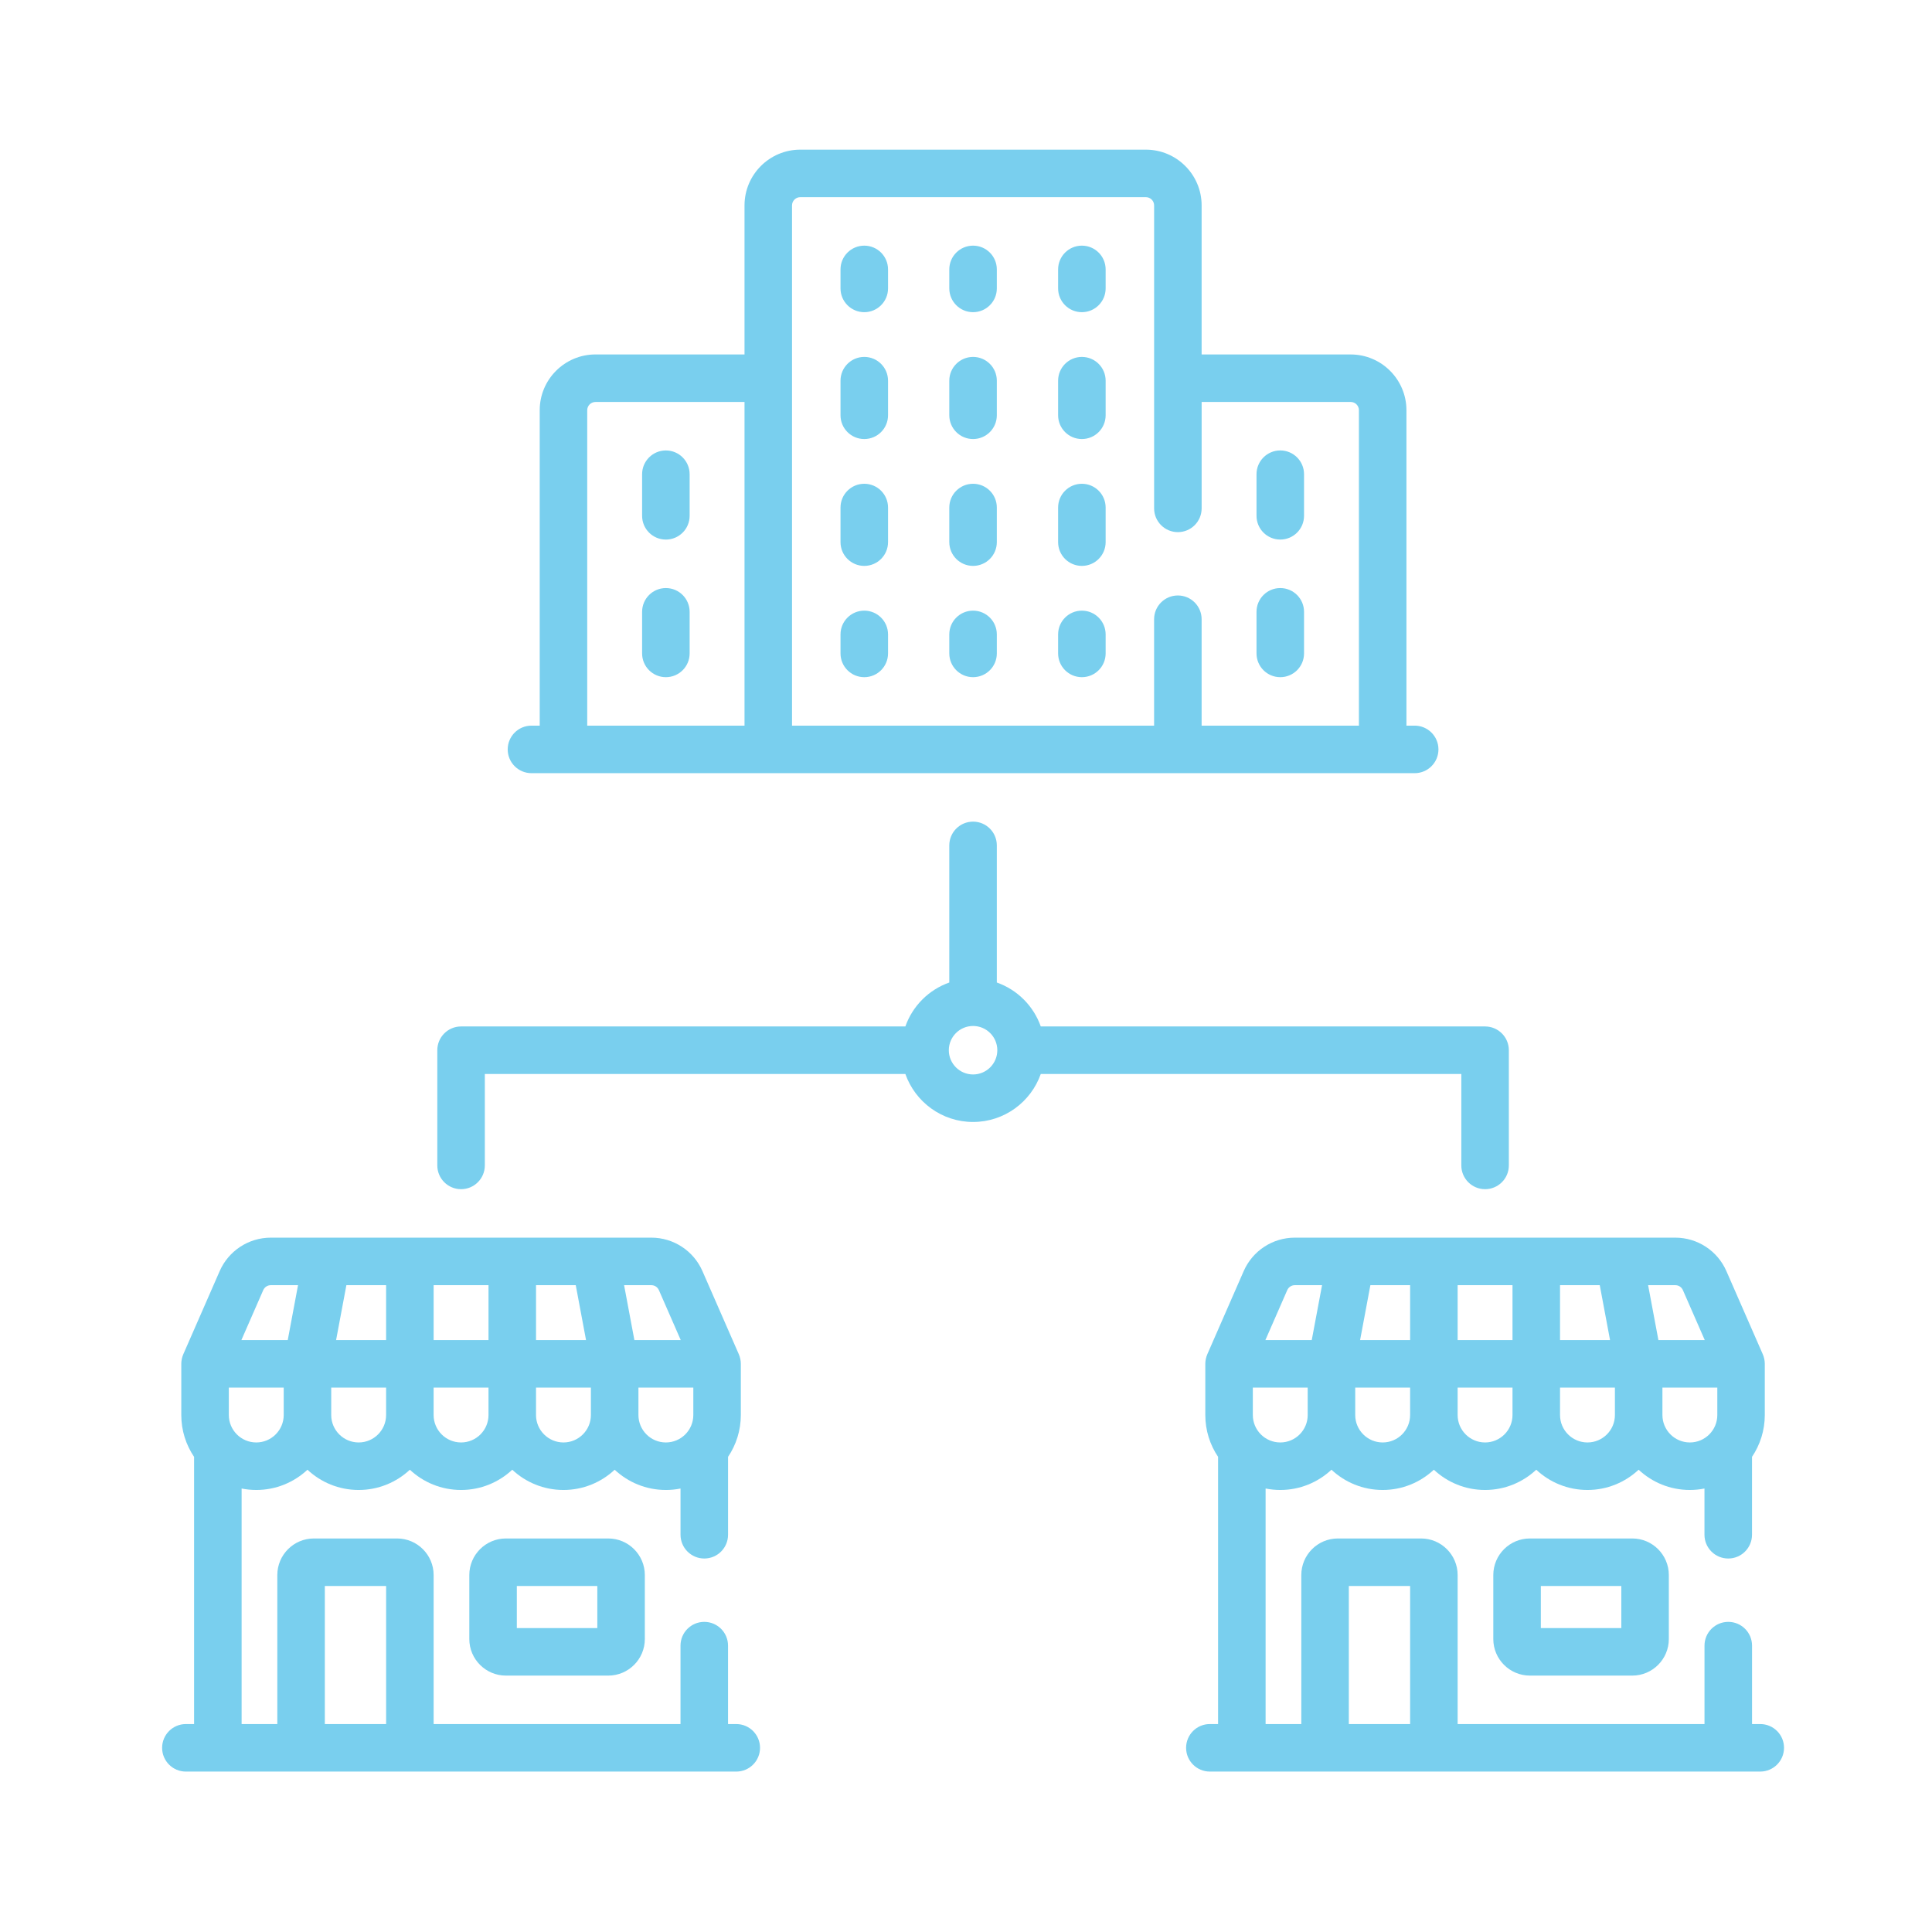 <?xml version="1.0" encoding="utf-8"?>
<!-- Generator: Adobe Illustrator 15.0.0, SVG Export Plug-In  -->
<!DOCTYPE svg PUBLIC "-//W3C//DTD SVG 1.1//EN" "http://www.w3.org/Graphics/SVG/1.1/DTD/svg11.dtd">
<svg version="1.1"
	 xmlns="http://www.w3.org/2000/svg" xmlns:xlink="http://www.w3.org/1999/xlink" xmlns:a="http://ns.adobe.com/AdobeSVGViewerExtensions/3.0/"
	 x="0px" y="0px" width="130px" height="130px" viewBox="-10.908 -10.07 130 130" enable-background="new -10.908 -10.07 130 130"
	 xml:space="preserve">
<defs>
</defs>
<path fill="#79cfee" d="M23.131,93.45c-1.356,0-2.46,1.104-2.46,2.46v4.307c0,1.356,1.104,2.46,2.46,2.46h6.89
	c1.357,0,2.46-1.104,2.46-2.46V95.91c0-1.356-1.104-2.46-2.46-2.46H23.131z M29.284,99.479h-5.416v-2.832h5.416V99.479z"/>
<path fill="#79cfee" d="M38.634,105.938H38.08v-5.277c0-0.883-0.716-1.599-1.599-1.599c-0.883,0-1.599,0.716-1.599,1.599v5.277
	H18.27V95.91c0-1.356-1.103-2.46-2.46-2.46h-5.598c-1.357,0-2.46,1.104-2.46,2.46v10.028H5.35V90.09
	c0.319,0.063,0.648,0.097,0.986,0.097c1.331,0,2.542-0.518,3.445-1.362c0.902,0.845,2.114,1.362,3.445,1.362
	s2.543-0.518,3.445-1.362c0.902,0.845,2.115,1.362,3.445,1.362c1.331,0,2.543-0.518,3.445-1.362
	c0.902,0.845,2.115,1.362,3.446,1.362s2.543-0.518,3.445-1.362c0.902,0.845,2.114,1.362,3.445,1.362
	c0.337,0,0.667-0.033,0.986-0.097v3.11c0,0.883,0.716,1.599,1.599,1.599c0.883,0,1.599-0.716,1.599-1.599v-5.242
	c0.543-0.805,0.86-1.773,0.86-2.814v-3.446c-0.001-0.219-0.047-0.438-0.134-0.641l-2.45-5.6c-0.598-1.365-1.947-2.248-3.438-2.248
	H7.313c-1.49,0-2.839,0.883-3.438,2.248l-2.45,5.6c-0.087,0.202-0.133,0.422-0.134,0.641v3.446c0,1.041,0.317,2.011,0.861,2.815
	v17.979H1.599c-0.883,0-1.599,0.716-1.599,1.6c0,0.882,0.715,1.598,1.599,1.598h37.035c0.883,0,1.599-0.716,1.599-1.598
	C40.233,106.654,39.517,105.938,38.634,105.938L38.634,105.938z M6.336,86.99c-1.018,0-1.847-0.828-1.847-1.847v-1.847h3.693v1.847
	C8.182,86.162,7.354,86.99,6.336,86.99z M15.072,76.407V80.1h-3.365l0.692-3.693H15.072z M27.833,76.407l0.692,3.693H25.16v-3.693
	H27.833z M21.963,80.1H18.27v-3.693h3.693V80.1L21.963,80.1z M13.226,86.99c-1.018,0-1.847-0.828-1.847-1.847v-1.847h3.693v1.847
	C15.072,86.162,14.244,86.99,13.226,86.99L13.226,86.99z M20.116,86.99c-1.018,0-1.847-0.828-1.847-1.847v-1.847h3.693v1.847
	C21.963,86.162,21.134,86.99,20.116,86.99z M27.006,86.99c-1.018,0-1.847-0.828-1.847-1.847v-1.847h3.693v1.847
	C28.853,86.162,28.025,86.99,27.006,86.99z M32.051,85.144v-1.847h3.693v1.847c0,1.018-0.829,1.846-1.847,1.846
	C32.878,86.99,32.051,86.162,32.051,85.144z M33.427,76.739l1.47,3.361h-3.119l-0.692-3.693h1.833
	C33.14,76.407,33.339,76.537,33.427,76.739L33.427,76.739z M7.313,76.407h1.833L8.454,80.1H5.335l1.47-3.361
	C6.893,76.537,7.093,76.407,7.313,76.407L7.313,76.407z M10.949,96.647h4.124v9.291h-4.124V96.647z"/>
<path fill="#79cfee" d="M92.034,93.45c-1.356,0-2.461,1.104-2.461,2.46v4.307c0,1.356,1.104,2.46,2.461,2.46h6.891
	c1.356,0,2.459-1.104,2.459-2.46V95.91c0-1.356-1.103-2.46-2.459-2.46H92.034z M98.187,99.479h-5.416v-2.832h5.416V99.479z"/>
<path fill="#79cfee" d="M107.537,105.938h-0.554v-5.277c0-0.883-0.716-1.599-1.599-1.599c-0.884,0-1.6,0.716-1.6,1.599v5.277H87.173
	V95.91c0-1.356-1.104-2.46-2.46-2.46h-5.599c-1.356,0-2.46,1.104-2.46,2.46v10.028h-2.402V90.089
	c0.319,0.064,0.649,0.098,0.987,0.098c1.33,0,2.542-0.518,3.444-1.363c0.902,0.846,2.114,1.363,3.445,1.363s2.543-0.518,3.445-1.363
	c0.902,0.846,2.114,1.363,3.445,1.363c1.33,0,2.543-0.518,3.445-1.363c0.901,0.846,2.114,1.363,3.445,1.363
	c1.33,0,2.542-0.518,3.444-1.363c0.902,0.846,2.114,1.363,3.445,1.363c0.337,0,0.667-0.033,0.985-0.098v3.111
	c0,0.882,0.716,1.599,1.6,1.599c0.883,0,1.599-0.717,1.599-1.599v-5.242c0.542-0.805,0.86-1.773,0.86-2.815v-3.444
	c-0.001-0.22-0.047-0.439-0.134-0.642l-2.451-5.6c-0.597-1.365-1.946-2.248-3.437-2.248h-3.731h-0.002H76.216
	c-1.49,0-2.839,0.883-3.437,2.248l-2.45,5.6c-0.087,0.202-0.133,0.421-0.134,0.641v3.445c0,1.042,0.317,2.011,0.859,2.814v17.98
	h-0.554c-0.883,0-1.598,0.716-1.598,1.6c0,0.882,0.715,1.598,1.598,1.598h37.036c0.883,0,1.599-0.716,1.599-1.598
	C109.136,106.654,108.42,105.938,107.537,105.938L107.537,105.938z M75.239,86.99c-1.019,0-1.847-0.828-1.847-1.847v-1.847h3.692
	v1.847C77.085,86.162,76.257,86.99,75.239,86.99L75.239,86.99z M83.976,76.407V80.1H80.61l0.692-3.693H83.976z M96.736,76.407
	l0.692,3.693h-3.365v-3.693H96.736z M90.865,80.1h-3.692v-3.693h3.692V80.1z M82.129,86.99c-1.018,0-1.847-0.828-1.847-1.847v-1.847
	h3.693v1.847C83.976,86.162,83.147,86.99,82.129,86.99L82.129,86.99z M89.02,86.99c-1.019,0-1.847-0.828-1.847-1.847v-1.847h3.692
	v1.847C90.865,86.162,90.037,86.99,89.02,86.99L89.02,86.99z M95.91,86.99c-1.019,0-1.847-0.828-1.847-1.847v-1.847h3.693v1.847
	C97.757,86.162,96.929,86.99,95.91,86.99L95.91,86.99z M100.953,85.144v-1.847h3.693v1.847c0,1.018-0.828,1.846-1.847,1.846
	C101.782,86.99,100.953,86.162,100.953,85.144L100.953,85.144z M102.33,76.739l1.471,3.361h-3.119l-0.692-3.693h1.833
	C102.043,76.407,102.242,76.537,102.33,76.739L102.33,76.739z M76.216,76.407h1.834L77.357,80.1h-3.119l1.471-3.361
	C75.796,76.537,75.996,76.407,76.216,76.407L76.216,76.407z M79.852,96.647h4.124v9.291h-4.124V96.647z"/>
<path fill="#79cfee" d="M47.247,35.496c0.883,0,1.599-0.716,1.599-1.599v-1.279c0-0.883-0.716-1.599-1.599-1.599
	c-0.883,0-1.599,0.716-1.599,1.599v1.279C45.648,34.78,46.364,35.496,47.247,35.496z"/>
<path fill="#79cfee" d="M47.247,19.472c0.883,0,1.599-0.716,1.599-1.599v-2.328c0-0.883-0.716-1.599-1.599-1.599
	c-0.883,0-1.599,0.716-1.599,1.599v2.328C45.648,18.756,46.364,19.472,47.247,19.472z"/>
<path fill="#79cfee" d="M47.247,28.008c0.883,0,1.599-0.716,1.599-1.599v-2.328c0-0.883-0.716-1.599-1.599-1.599
	c-0.883,0-1.599,0.716-1.599,1.599v2.328C45.648,27.292,46.364,28.008,47.247,28.008z"/>
<path fill="#79cfee" d="M47.247,10.936c0.883,0,1.599-0.716,1.599-1.599V8.058c0-0.883-0.716-1.599-1.599-1.599
	c-0.883,0-1.599,0.716-1.599,1.599v1.279C45.648,10.22,46.364,10.936,47.247,10.936z"/>
<path fill="#79cfee" d="M54.568,35.496c0.883,0,1.598-0.716,1.598-1.599v-1.279c0-0.883-0.715-1.599-1.598-1.599
	c-0.884,0-1.6,0.716-1.6,1.599v1.279C52.969,34.78,53.685,35.496,54.568,35.496z"/>
<path fill="#79cfee" d="M54.568,19.472c0.883,0,1.598-0.716,1.598-1.599v-2.328c0-0.883-0.715-1.599-1.598-1.599
	c-0.884,0-1.6,0.716-1.6,1.599v2.328C52.969,18.756,53.685,19.472,54.568,19.472z"/>
<path fill="#79cfee" d="M54.568,28.008c0.883,0,1.598-0.716,1.598-1.599v-2.328c0-0.883-0.715-1.599-1.598-1.599
	c-0.884,0-1.6,0.716-1.6,1.599v2.328C52.969,27.292,53.685,28.008,54.568,28.008z"/>
<path fill="#79cfee" d="M54.568,10.936c0.883,0,1.598-0.716,1.598-1.599V8.058c0-0.883-0.715-1.599-1.598-1.599
	c-0.884,0-1.6,0.716-1.6,1.599v1.279C52.969,10.22,53.685,10.936,54.568,10.936z"/>
<path fill="#79cfee" d="M61.889,10.936c0.883,0,1.599-0.716,1.599-1.599V8.058c0-0.883-0.716-1.599-1.599-1.599
	S60.29,7.175,60.29,8.058v1.279C60.29,10.22,61.006,10.936,61.889,10.936z"/>
<path fill="#79cfee" d="M61.889,28.008c0.883,0,1.599-0.716,1.599-1.599v-2.328c0-0.883-0.716-1.599-1.599-1.599
	s-1.599,0.716-1.599,1.599v2.328C60.29,27.293,61.006,28.008,61.889,28.008z"/>
<path fill="#79cfee" d="M61.889,19.472c0.883,0,1.599-0.716,1.599-1.599v-2.328c0-0.883-0.716-1.599-1.599-1.599
	s-1.599,0.716-1.599,1.599v2.328C60.29,18.756,61.006,19.472,61.889,19.472z"/>
<path fill="#79cfee" d="M61.889,35.496c0.883,0,1.599-0.716,1.599-1.599v-1.279c0-0.883-0.716-1.599-1.599-1.599
	s-1.599,0.716-1.599,1.599v1.279C60.29,34.78,61.006,35.496,61.889,35.496z"/>
<path fill="#79cfee" d="M24.854,41.955h59.429c0.883,0,1.599-0.716,1.599-1.599s-0.716-1.599-1.599-1.599h-0.555V17.533
	c0-2.069-1.683-3.752-3.752-3.752H69.947V3.751C69.947,1.683,68.264,0,66.195,0H42.94c-2.069,0-3.751,1.683-3.751,3.751V13.78H29.16
	c-2.069,0-3.752,1.683-3.752,3.752v21.225h-0.555c-0.883,0-1.599,0.716-1.599,1.599S23.97,41.955,24.854,41.955L24.854,41.955z
	 M42.94,3.197h23.255c0.306,0,0.555,0.249,0.555,0.554v20.386c0,0.883,0.715,1.599,1.599,1.599c0.883,0,1.599-0.716,1.599-1.599
	v-7.16h10.029c0.306,0,0.554,0.249,0.554,0.555v21.225H69.947v-7.16c0-0.883-0.716-1.599-1.599-1.599s-1.599,0.716-1.599,1.599v7.16
	H42.386V3.751C42.386,3.446,42.635,3.197,42.94,3.197L42.94,3.197z M28.605,17.533c0-0.306,0.249-0.555,0.555-0.555h10.029v21.78
	H28.605V17.533z"/>
<path fill="#79cfee" d="M75.239,35.496c0.883,0,1.599-0.716,1.599-1.599v-2.799c0-0.883-0.716-1.599-1.599-1.599
	c-0.884,0-1.599,0.716-1.599,1.599v2.799C73.641,34.78,74.355,35.496,75.239,35.496z"/>
<path fill="#79cfee" d="M75.239,26.236c0.883,0,1.599-0.715,1.599-1.599v-2.799c0-0.883-0.716-1.599-1.599-1.599
	c-0.884,0-1.599,0.716-1.599,1.599v2.799C73.641,25.521,74.355,26.236,75.239,26.236z"/>
<path fill="#79cfee" d="M33.897,29.499c-0.883,0-1.599,0.716-1.599,1.599v2.799c0,0.883,0.716,1.599,1.599,1.599
	c0.882,0,1.599-0.716,1.599-1.599v-2.799C35.496,30.215,34.78,29.499,33.897,29.499z"/>
<path fill="#79cfee" d="M33.897,20.24c-0.883,0-1.599,0.716-1.599,1.599v2.799c0,0.883,0.716,1.599,1.599,1.599
	c0.882,0,1.599-0.715,1.599-1.599v-2.799C35.496,20.956,34.78,20.24,33.897,20.24z"/>
<path fill="#79cfee" d="M87.421,62.196v6.152c0,0.884,0.715,1.599,1.599,1.599c0.883,0,1.599-0.715,1.599-1.599v-7.751
	c0-0.883-0.716-1.599-1.599-1.599H59.123c-0.485-1.379-1.578-2.472-2.957-2.957v-9.226c0-0.883-0.715-1.599-1.598-1.599
	c-0.884,0-1.6,0.716-1.6,1.599v9.226c-1.378,0.485-2.472,1.578-2.956,2.957H20.116c-0.883,0-1.599,0.716-1.599,1.599v7.751
	c0,0.884,0.716,1.599,1.599,1.599s1.599-0.715,1.599-1.599v-6.152h28.297c0.661,1.879,2.452,3.229,4.556,3.229
	c2.102,0,3.894-1.351,4.555-3.229H87.421z M54.568,62.228c-0.9,0-1.632-0.731-1.632-1.631s0.732-1.631,1.632-1.631
	c0.898,0,1.631,0.731,1.631,1.631S55.468,62.228,54.568,62.228z"/>
</svg>
